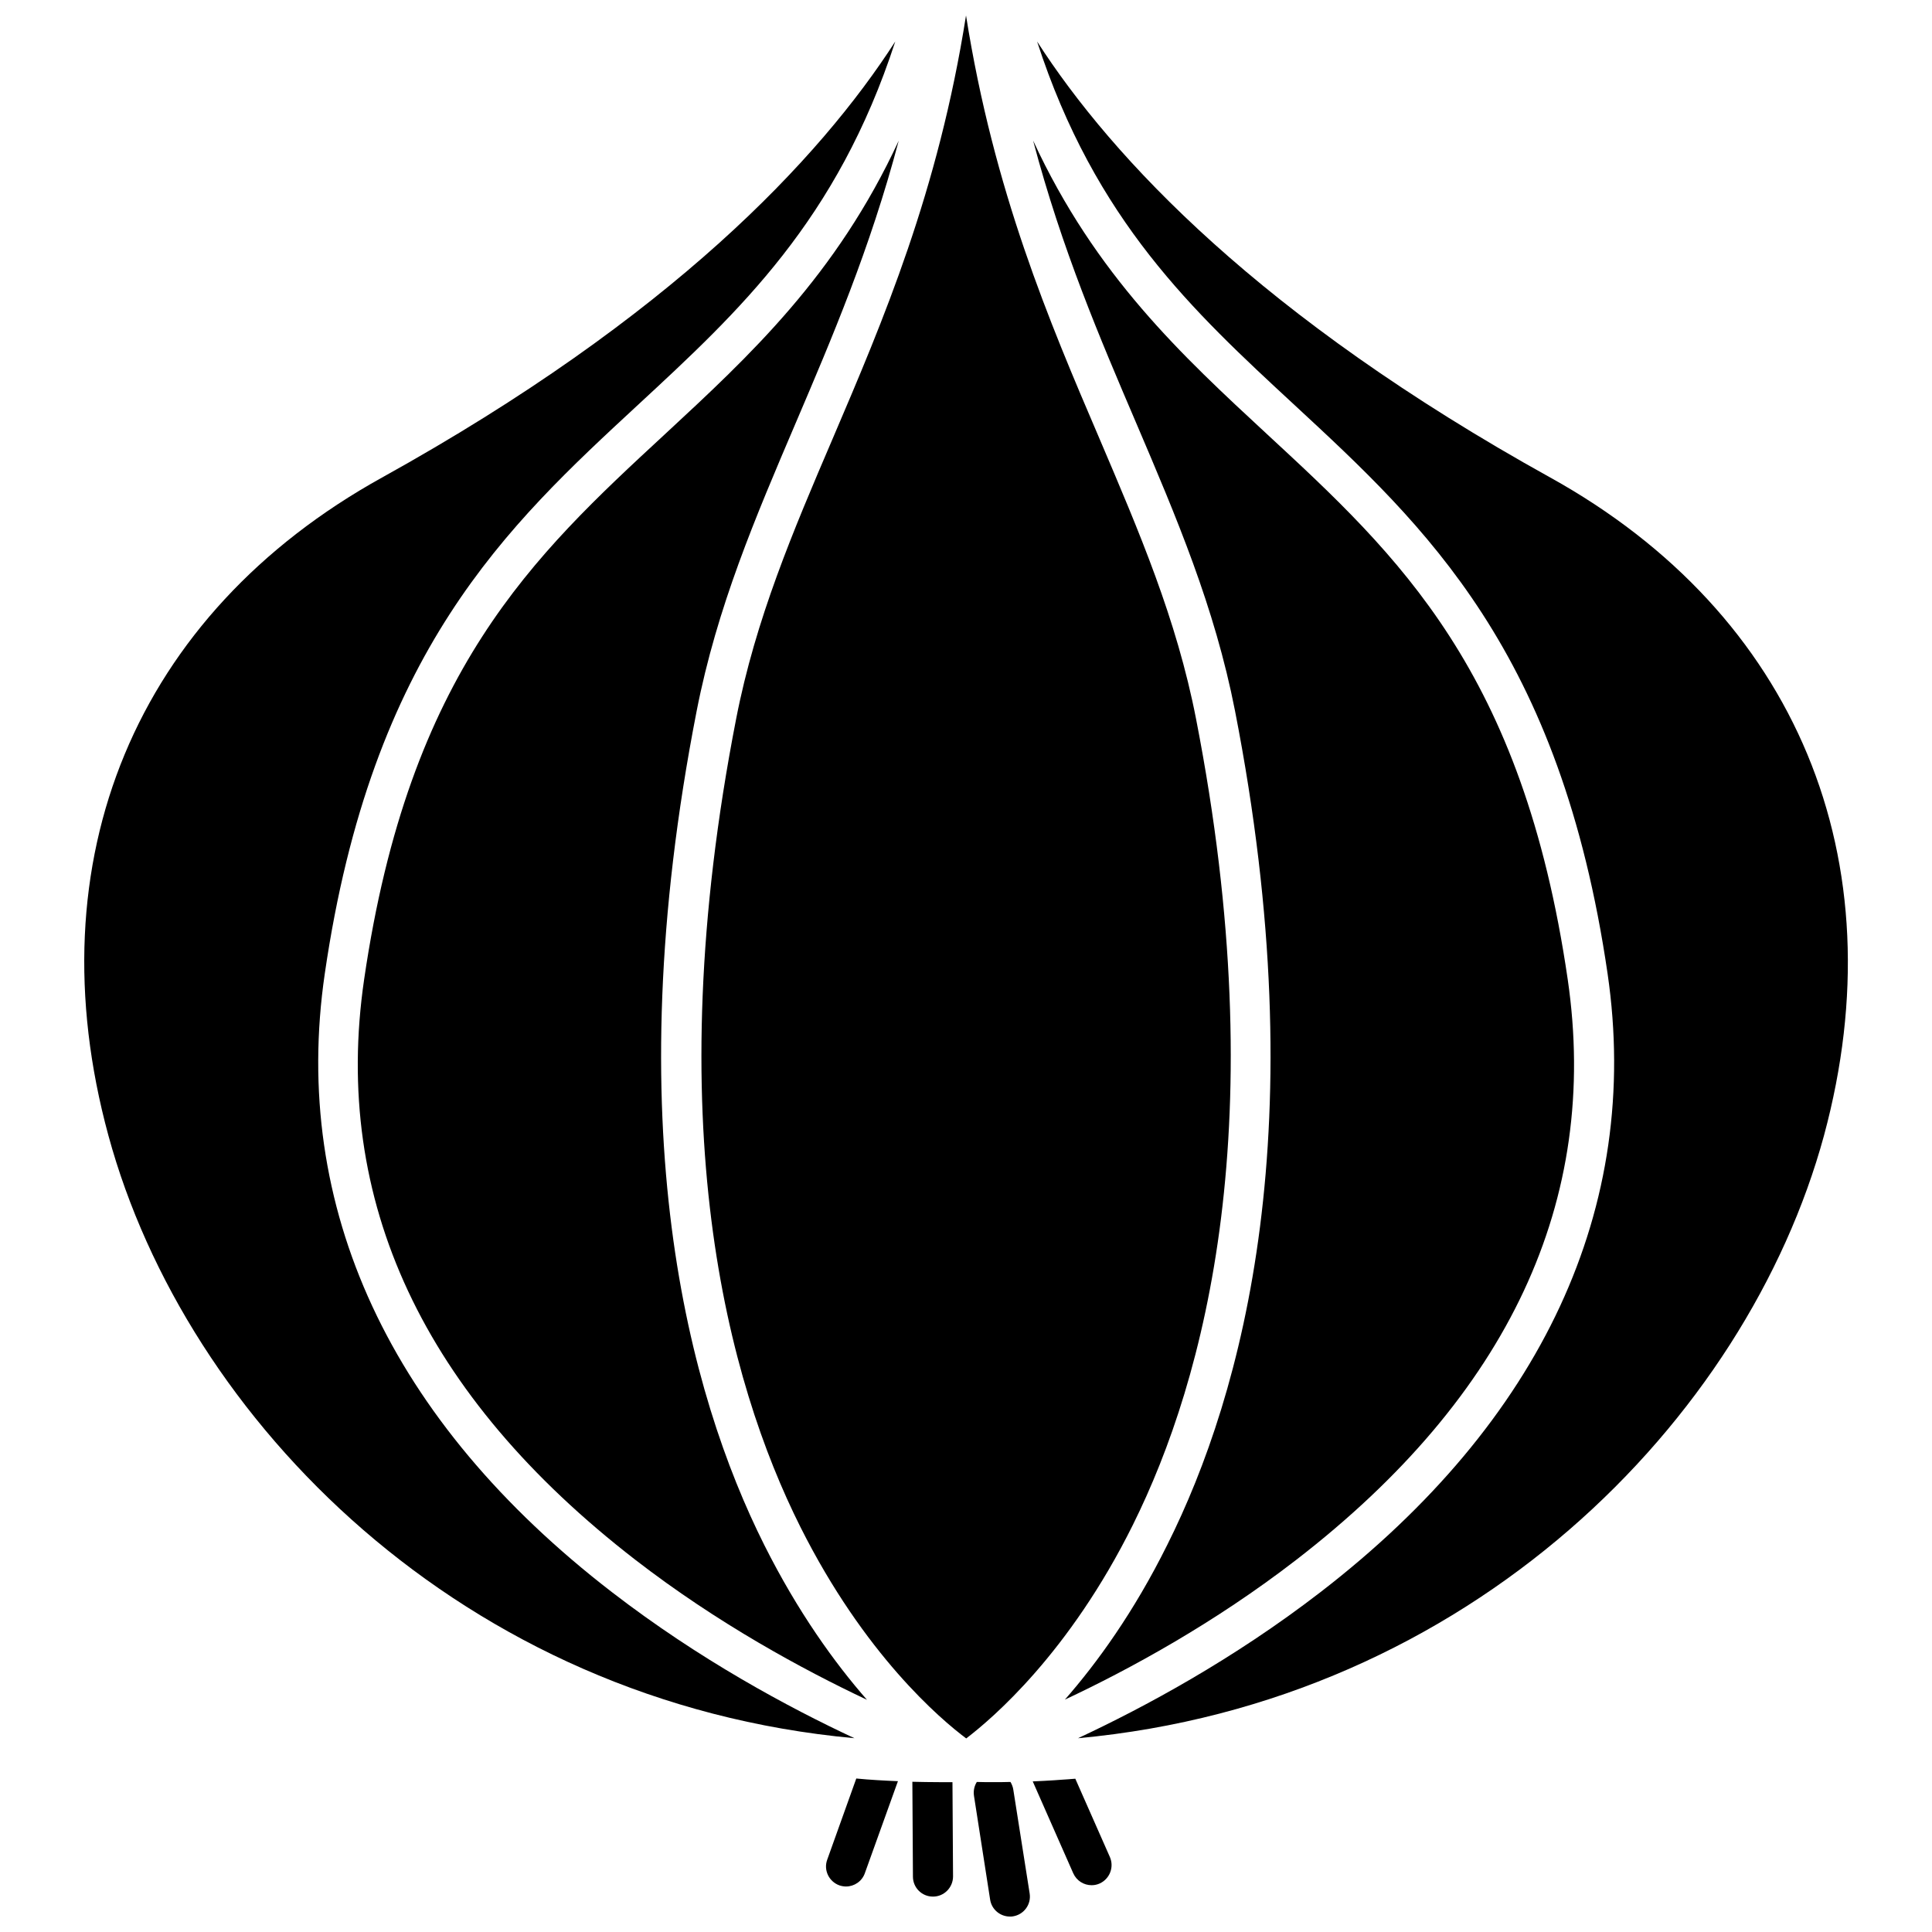 <?xml version="1.0" encoding="UTF-8"?>
<!-- Uploaded to: SVG Repo, www.svgrepo.com, Generator: SVG Repo Mixer Tools -->
<svg width="800px" height="800px" version="1.1" viewBox="144 144 512 512" xmlns="http://www.w3.org/2000/svg">
 <defs>
  <clipPath id="b">
   <path d="m329 148.09h142v456.91h-142z"/>
  </clipPath>
  <clipPath id="a">
   <path d="m402 616h15v35.902h-15z"/>
  </clipPath>
 </defs>
 <path d="m554.87 270.57c-76.781-42.57-116.03-84.539-136.03-115.57 15.418 47.508 41.262 71.391 68.215 96.328 34.66 32.094 70.484 65.242 82.977 150.74 9.02 61.867-17.332 118.55-76.125 163.89-23.125 17.836-46.754 30.531-64.234 38.691 103.94-9.574 177.19-84.387 197.7-159.71 19.746-73.051-7.309-138.2-72.5-174.37z"/>
 <path d="m426.2 594.42c16.977-7.961 39.598-20.254 61.363-37.082 56.277-43.48 80.457-95.219 71.895-153.81-11.941-81.77-44.84-112.25-79.703-144.49-22.469-20.809-45.445-42.02-61.969-77.789 7.609 28.816 17.785 52.547 27.258 74.715 10.73 25.141 20.859 48.871 26.25 76.43 21.512 110.08 2.117 180.92-17.938 220.97-8.867 17.883-18.641 31.336-27.156 41.059z"/>
 <path d="m306.19 565.95c-58.844-45.344-85.145-102.02-76.125-163.89 12.445-85.496 48.316-118.65 82.977-150.74 26.902-24.887 52.75-48.82 68.215-96.328-20 31.035-59.246 73.004-136.03 115.57-65.293 36.172-92.398 101.32-72.496 174.37 20.504 75.32 93.758 150.19 197.7 159.71-17.484-8.16-41.113-20.855-64.238-38.691z"/>
 <path d="m354.91 256.01c9.473-22.219 19.648-45.949 27.258-74.715-16.523 35.719-39.5 56.98-61.969 77.789-34.863 32.242-67.762 62.723-79.703 144.49-8.566 58.594 15.668 110.34 71.895 153.81 21.766 16.828 44.387 29.07 61.363 37.082-8.516-9.723-18.289-23.227-27.207-41.012-20.051-40.004-39.449-110.89-17.938-220.97 5.394-27.605 15.57-51.336 26.301-76.477z"/>
 <g clip-path="url(#b)">
  <path d="m444.29 547.97c19.094-38.492 37.484-106.81 16.676-213.46-5.141-26.449-15.113-49.676-25.594-74.262-13.402-31.285-27.961-65.445-35.367-112.15-7.356 46.703-21.965 80.863-35.316 112.1-10.531 24.586-20.453 47.863-25.594 74.262-20.906 107.16-2.316 175.63 17.027 214.22 16.977 33.855 37.129 50.934 43.934 56.023 6.801-5.188 27.305-22.57 44.234-56.727z"/>
 </g>
 <path d="m428.97 615.38c-3.727 0.301-7.508 0.555-11.285 0.707l10.73 24.336c0.906 2.016 2.82 3.176 4.887 3.176 0.707 0 1.461-0.152 2.117-0.453 2.672-1.211 3.879-4.332 2.719-7.004z"/>
 <path d="m363.22 636.84c-1.008 2.769 0.453 5.793 3.223 6.801 0.605 0.203 1.211 0.301 1.762 0.301 2.168 0 4.231-1.359 4.988-3.527l8.766-24.383c-3.68-0.152-7.356-0.352-11.035-0.707z"/>
 <path d="m392.84 616.29c-2.367 0-4.684-0.051-7.055-0.102l0.152 25.141c0 2.922 2.367 5.289 5.289 5.289h0.051c2.922 0 5.289-2.418 5.289-5.34l-0.152-24.988h-3.574z"/>
 <g clip-path="url(#a)">
  <path d="m412.54 618.3c-0.102-0.754-0.402-1.461-0.754-2.066-1.512 0.051-3.074 0.051-4.586 0.051-1.461 0-2.922 0-4.332-0.051-0.656 1.059-0.957 2.316-0.754 3.68l4.281 27.508c0.402 2.621 2.672 4.484 5.238 4.484 0.301 0 0.555 0 0.805-0.051 2.871-0.453 4.887-3.125 4.434-6.047z"/>
 </g>
</svg>